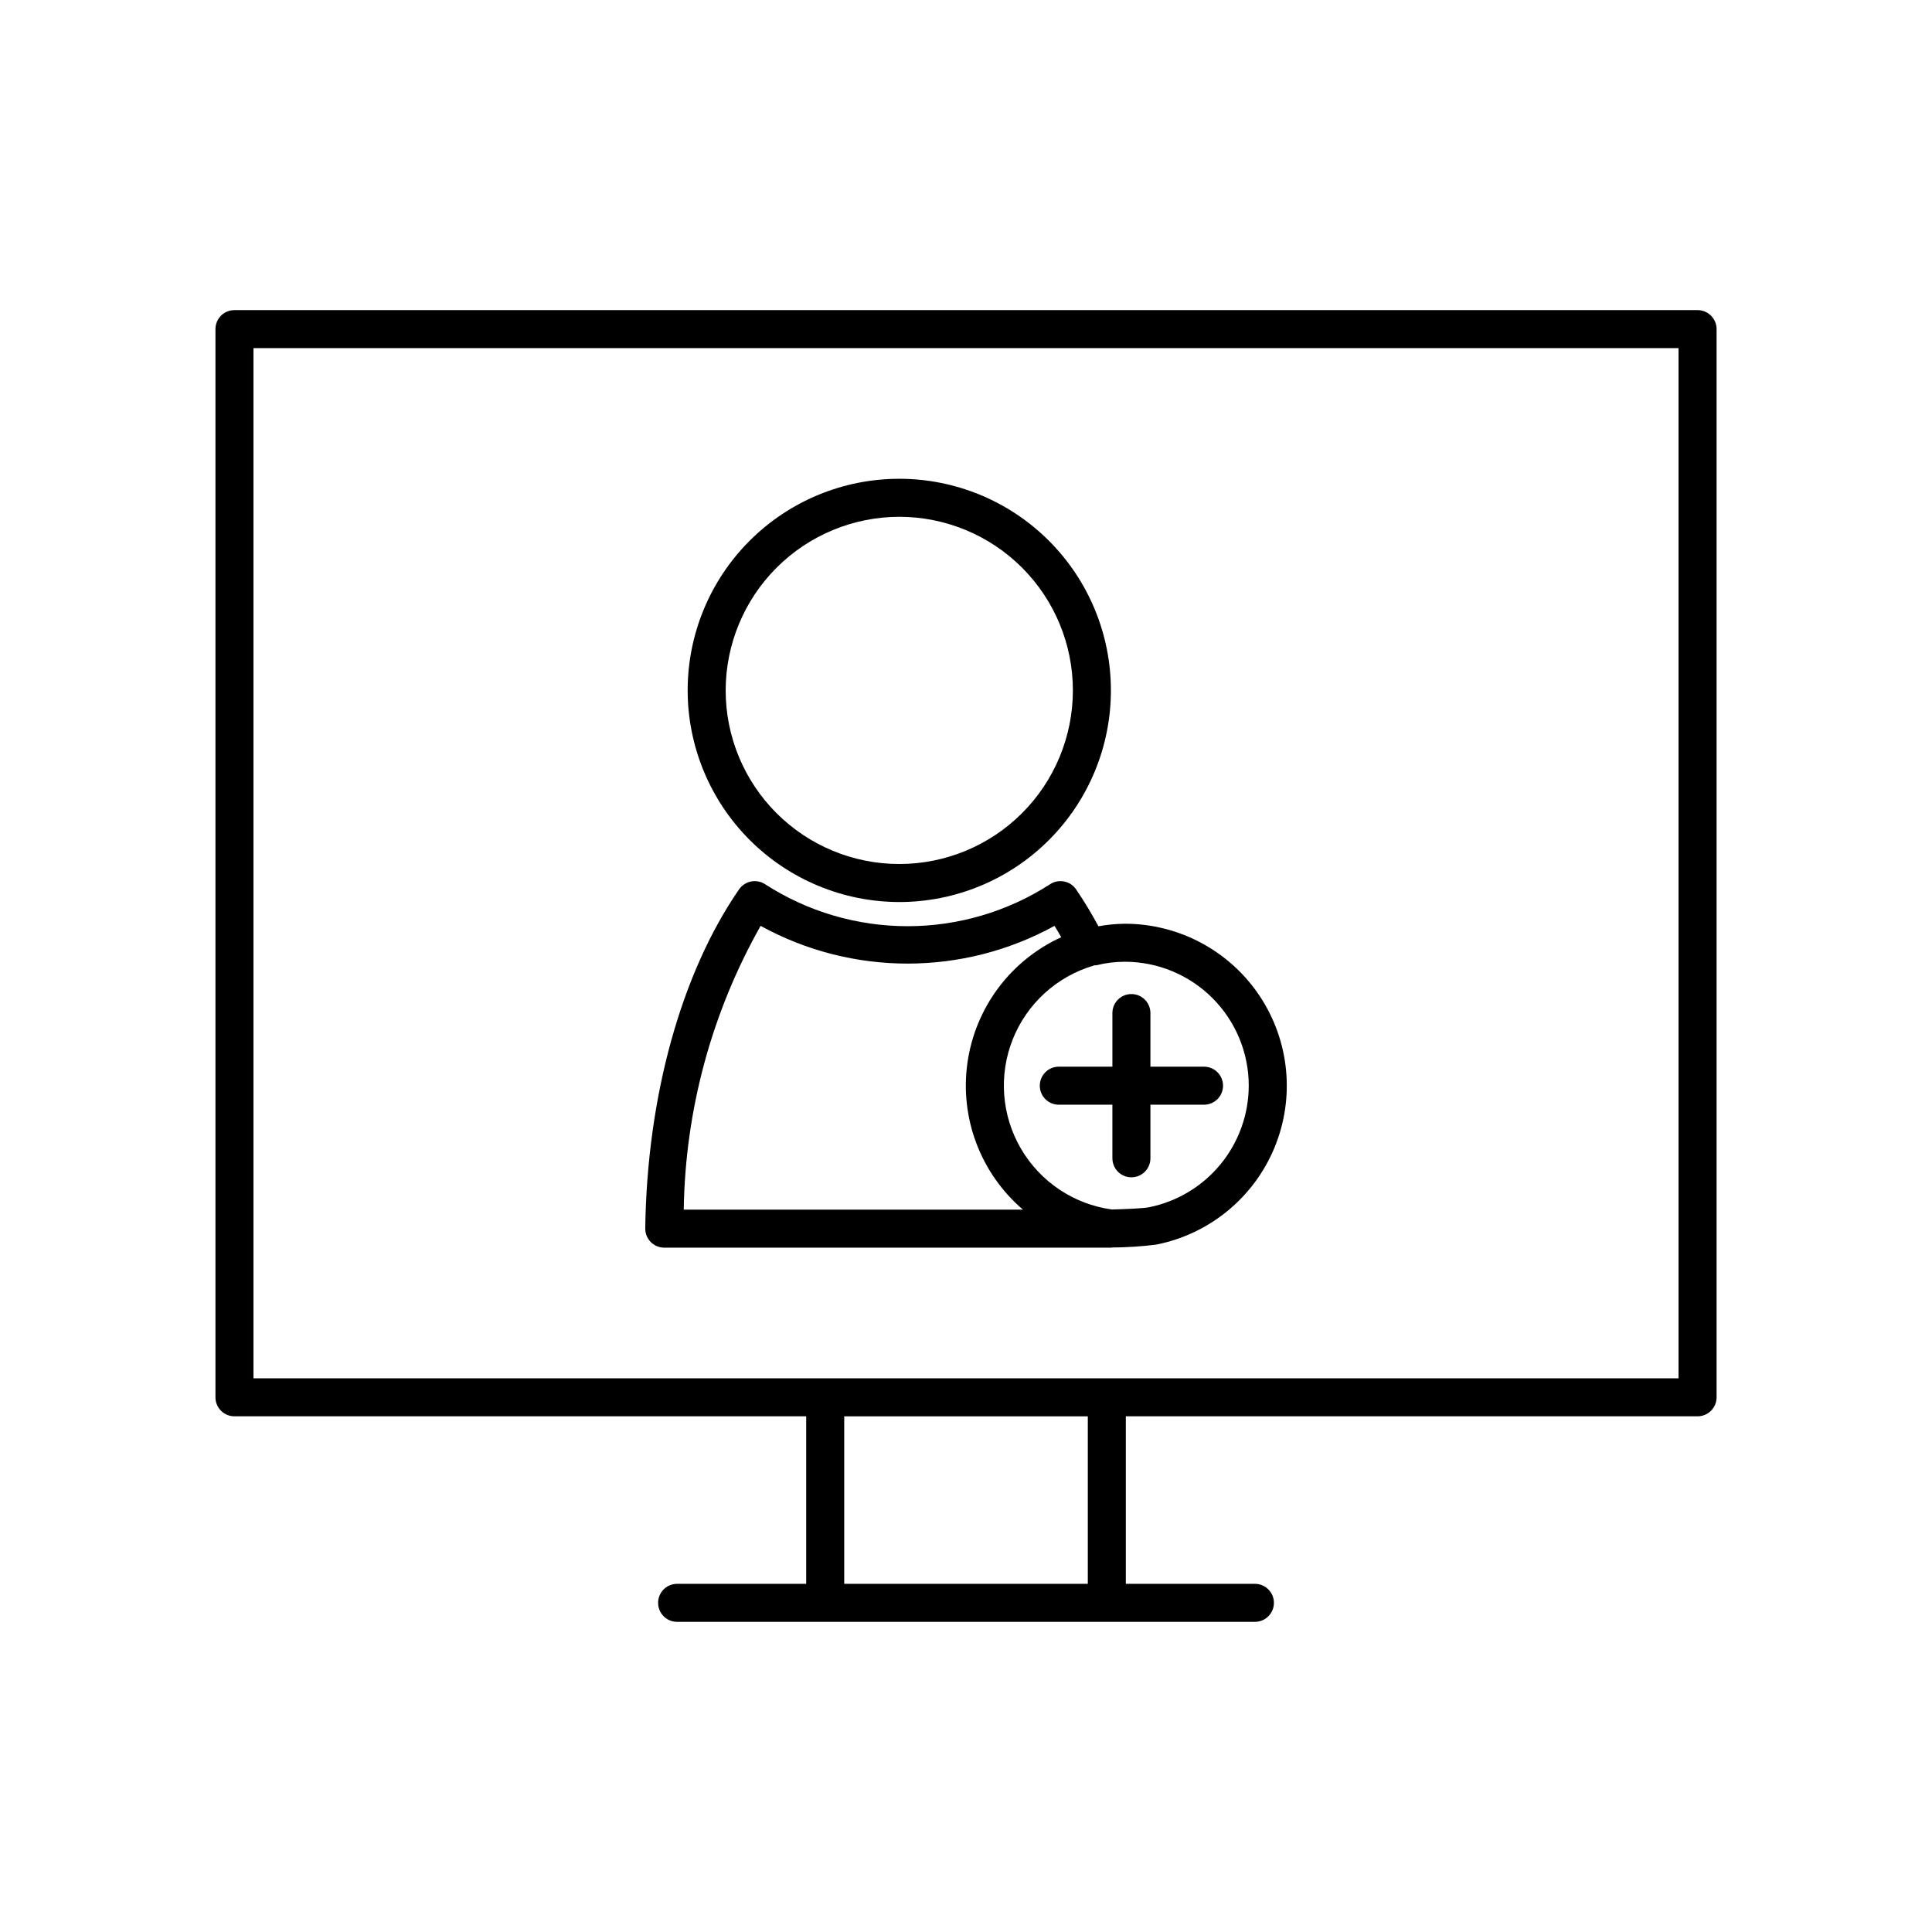 <?xml version="1.0" encoding="UTF-8"?>
<!-- Uploaded to: ICON Repo, www.svgrepo.com, Generator: ICON Repo Mixer Tools -->
<svg fill="#000000" width="800px" height="800px" version="1.1" viewBox="144 144 512 512" xmlns="http://www.w3.org/2000/svg">
 <g>
  <path d="m593.87 226.18h-387.74c-1.336 0-2.617 0.531-3.562 1.477-0.945 0.945-1.477 2.227-1.473 3.562v283.08c-0.004 1.336 0.527 2.617 1.473 3.562 0.945 0.945 2.227 1.477 3.562 1.477h151.52v44.395h-34.207c-2.781 0-5.039 2.254-5.039 5.035 0 2.785 2.258 5.039 5.039 5.039h153.12c2.781 0 5.039-2.254 5.039-5.039 0-2.781-2.258-5.035-5.039-5.035h-34.207v-44.395h151.52c1.336 0 2.617-0.531 3.562-1.477 0.945-0.945 1.477-2.227 1.477-3.562v-283.08c0-1.336-0.531-2.617-1.477-3.562-0.945-0.945-2.227-1.477-3.562-1.477zm-161.59 337.55-64.555 0.004v-44.395h64.555zm156.55-54.469h-377.66v-273h377.66z"/>
  <path d="m382.31 383.05c14.875 0 29.141-5.906 39.66-16.422 10.52-10.52 16.43-24.785 16.43-39.66 0.004-14.871-5.906-29.137-16.422-39.656-10.52-10.52-24.785-16.43-39.656-16.43-14.875 0-29.141 5.906-39.66 16.426-10.52 10.516-16.426 24.781-16.426 39.656 0.016 14.867 5.93 29.121 16.441 39.637 10.512 10.512 24.766 16.43 39.633 16.449zm0-102.09v-0.004c12.203 0 23.906 4.844 32.535 13.473 8.629 8.629 13.477 20.328 13.48 32.531 0 12.203-4.848 23.906-13.473 32.535-8.629 8.629-20.332 13.477-32.531 13.477-12.203 0-23.906-4.848-32.535-13.473-8.629-8.629-13.477-20.332-13.477-32.535 0.016-12.195 4.863-23.887 13.488-32.512 8.621-8.625 20.316-13.48 32.512-13.496z"/>
  <path d="m320.03 474.64h118.46c0.07 0 0.133-0.035 0.203-0.039 3.906-0.023 7.812-0.277 11.691-0.762 14.066-2.773 25.82-12.383 31.332-25.621 5.512-13.234 4.047-28.352-3.898-40.285-7.949-11.934-21.328-19.113-35.668-19.133-2.367 0.023-4.727 0.246-7.055 0.672-1.801-3.367-3.781-6.637-5.93-9.793-1.543-2.238-4.582-2.844-6.863-1.367-11.262 7.273-24.379 11.141-37.785 11.141s-26.523-3.867-37.785-11.141c-2.285-1.473-5.328-0.863-6.871 1.371-15.332 22.219-24.395 54.965-24.863 89.848-0.02 1.352 0.504 2.648 1.449 3.609 0.949 0.957 2.238 1.5 3.586 1.5zm154.9-42.922c-0.012 7.609-2.664 14.98-7.5 20.859-4.836 5.875-11.559 9.898-19.023 11.375-1.305 0.266-6.223 0.492-9.754 0.574-10.09-1.391-18.98-7.344-24.109-16.145-5.129-8.801-5.926-19.473-2.164-28.938 3.766-9.465 11.672-16.672 21.441-19.551 0.051-0.016 0.082-0.055 0.133-0.074v0.004c0.207 0 0.414-0.008 0.617-0.031 2.481-0.613 5.023-0.918 7.574-0.918 8.699 0.02 17.039 3.484 23.184 9.645 6.148 6.156 9.602 14.5 9.602 23.199zm-129.36-42.355c24.25 13.332 53.637 13.332 77.887 0 0.598 0.969 1.191 1.973 1.781 3.012v-0.004c-13.43 6.133-22.801 18.695-24.859 33.316-2.055 14.621 3.492 29.277 14.711 38.875h-89.891c0.398-26.375 7.398-52.23 20.371-75.199z"/>
  <path d="m424.59 426.68c-2.781 0-5.035 2.258-5.035 5.039s2.254 5.039 5.035 5.039h14.203v14.203h0.004c0 2.781 2.254 5.039 5.035 5.039 2.785 0 5.039-2.258 5.039-5.039v-14.203h14.207c2.781 0 5.039-2.258 5.039-5.039s-2.258-5.039-5.039-5.039h-14.207v-14.207c0-2.785-2.254-5.039-5.039-5.039-2.781 0-5.035 2.254-5.035 5.039v14.211z"/>
 </g>
</svg>